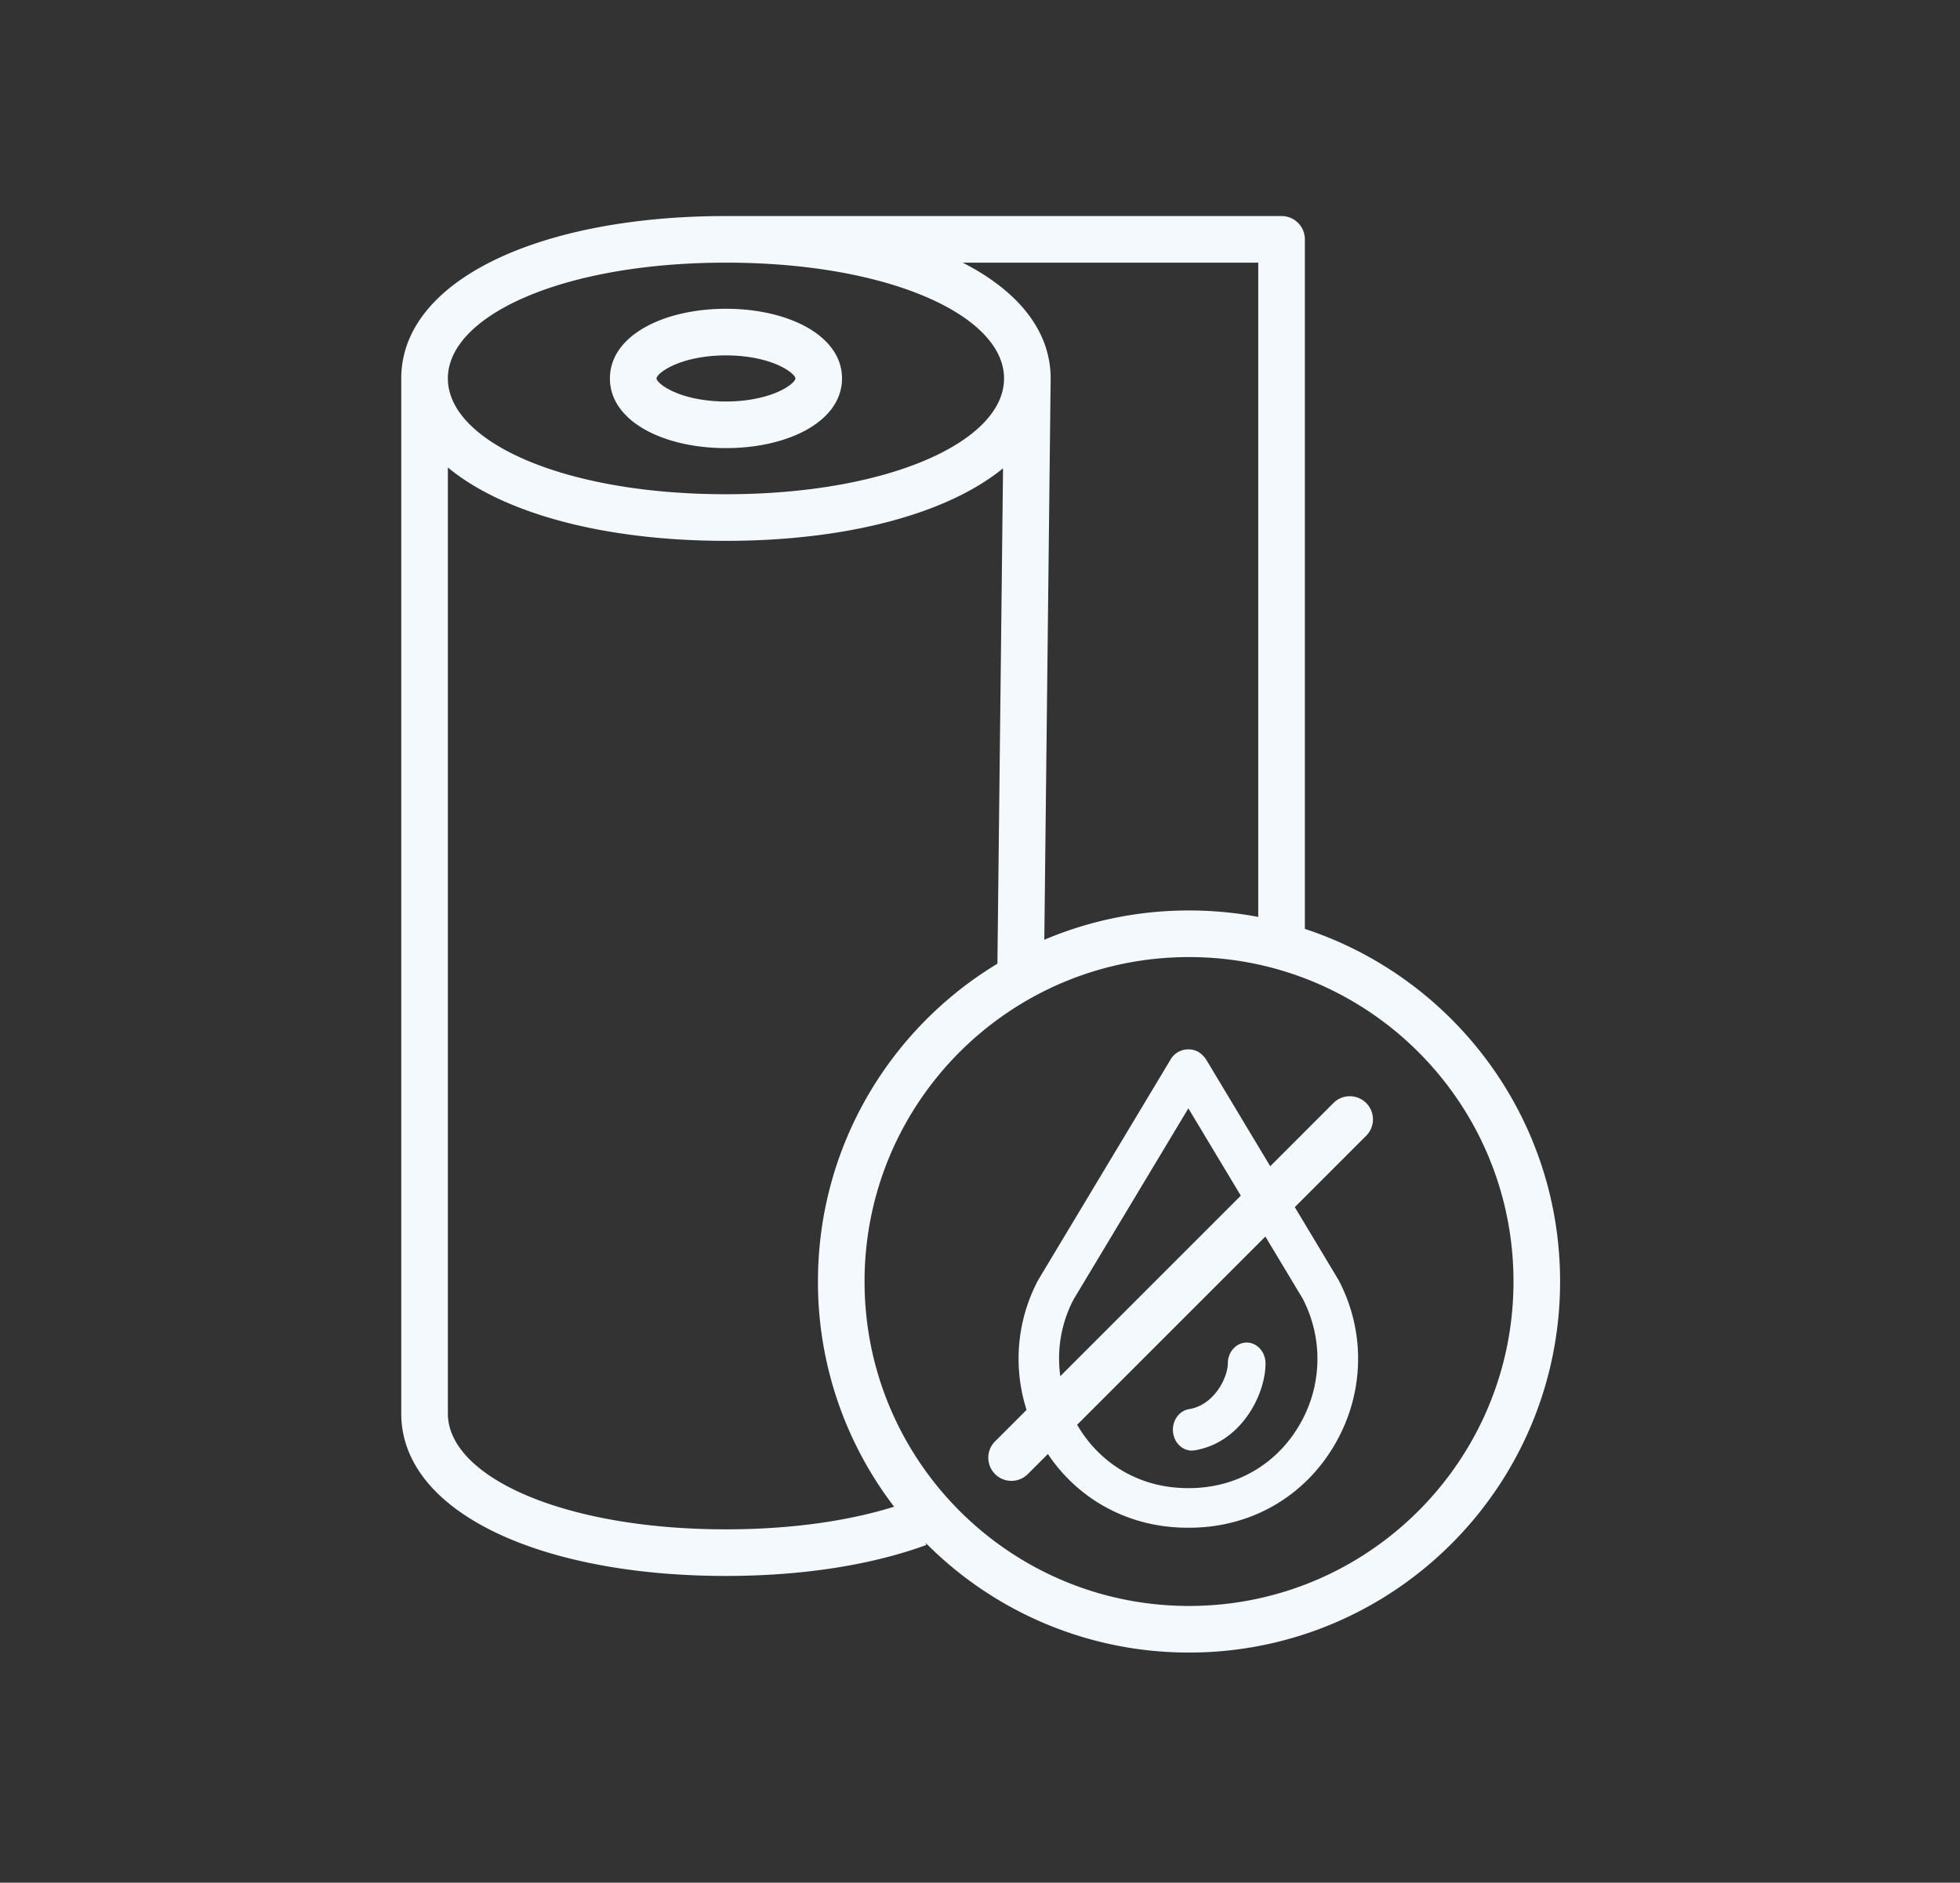 <svg width="127" height="122" viewBox="0 0 127 122" xmlns="http://www.w3.org/2000/svg">
    <rect x="0" y="0" width="127" height="122" fill="#333333" stroke="none"/>
    <g fill="#F3F9FC" fill-rule="evenodd">
        <path d="M83.04 14c.833 0 1.51.676 1.51 1.51v44.685c9.603 3.153 16.538 12.19 16.538 22.849 0 13.277-10.767 24.044-24.044 24.044a23.97 23.97 0 0 1-17.068-7.11l.05.138c-3.563 1.306-8.058 2.008-12.987 2.008C34.987 102.124 26 97.98 26 91.6V24.524C26 18.148 34.987 14 47.04 14h36zm-5.996 48.02c-11.611 0-21.024 9.412-21.024 21.024 0 11.61 9.414 21.024 21.024 21.024 11.61 0 21.024-9.415 21.024-21.024 0-11.611-9.414-21.024-21.024-21.024zM29.02 30.294V91.6c0 4.073 7.439 7.504 18.02 7.504 4.105 0 7.853-.517 10.895-1.467A23.936 23.936 0 0 1 53 83.044c0-8.737 4.66-16.384 11.628-20.595l.365-32.101c-3.625 2.959-10.146 4.7-17.954 4.7-7.854 0-14.407-1.762-18.019-4.754zM77.408 68.06c.304.094.583.33.786.667L86.7 82.891a.913.913 0 0 1 .034.06c1.755 3.329 1.682 7.28-.197 10.572-1.807 3.168-4.927 5.151-8.56 5.44-.658.05-1.296.05-1.95 0-3.634-.29-6.755-2.272-8.563-5.44-1.878-3.293-1.953-7.242-.202-10.562l8.602-14.327c.313-.52.949-.755 1.544-.573zm-.407 3.763-7.432 12.373c-1.326 2.52-1.253 5.54.196 8.079 1.374 2.407 3.734 3.911 6.473 4.128a9.4 9.4 0 0 0 1.527 0c2.74-.217 5.097-1.721 6.472-4.128a8.45 8.45 0 0 0 .168-8.127l-7.348-12.231-.056-.094zM80.779 87c.673 0 1.221.606 1.221 1.35 0 2.05-1.6 5.149-4.602 5.636-.666.107-1.288-.407-1.385-1.14-.098-.736.365-1.423 1.031-1.53 1.65-.268 2.514-2.074 2.514-2.967 0-.744.548-1.349 1.22-1.349zm.75-69.98H62.378c3.573 1.826 5.7 4.401 5.7 7.504v.017l-.411 36.356A23.969 23.969 0 0 1 77.044 59c1.533 0 3.032.143 4.486.418V17.02zm-34.49 0c-10.58 0-18.019 3.433-18.019 7.504v.016l.004.15c.2 3.998 7.58 7.337 18.015 7.337 10.581 0 18.02-3.433 18.02-7.503 0-4.043-7.337-7.457-17.803-7.504h-.217zm0 2.989c4.045 0 7.52 1.737 7.52 4.515 0 2.777-3.475 4.514-7.52 4.514s-7.519-1.737-7.519-4.514c0-2.778 3.474-4.515 7.52-4.515zm0 3.02c-1.391 0-2.675.272-3.573.72-.661.331-.926.644-.926.775 0 .13.265.443.926.773.898.45 2.182.721 3.573.721 1.392 0 2.676-.272 3.574-.72.661-.331.925-.644.925-.774 0-.131-.264-.444-.925-.774-.898-.45-2.182-.721-3.574-.721z"/>
        <path d="M86.44 71.44a1.5 1.5 0 0 1 2.12 2.12l-22 22a1.5 1.5 0 0 1-2.12-2.12l22-22z" fill-rule="nonzero"/>
    </g>
</svg>
